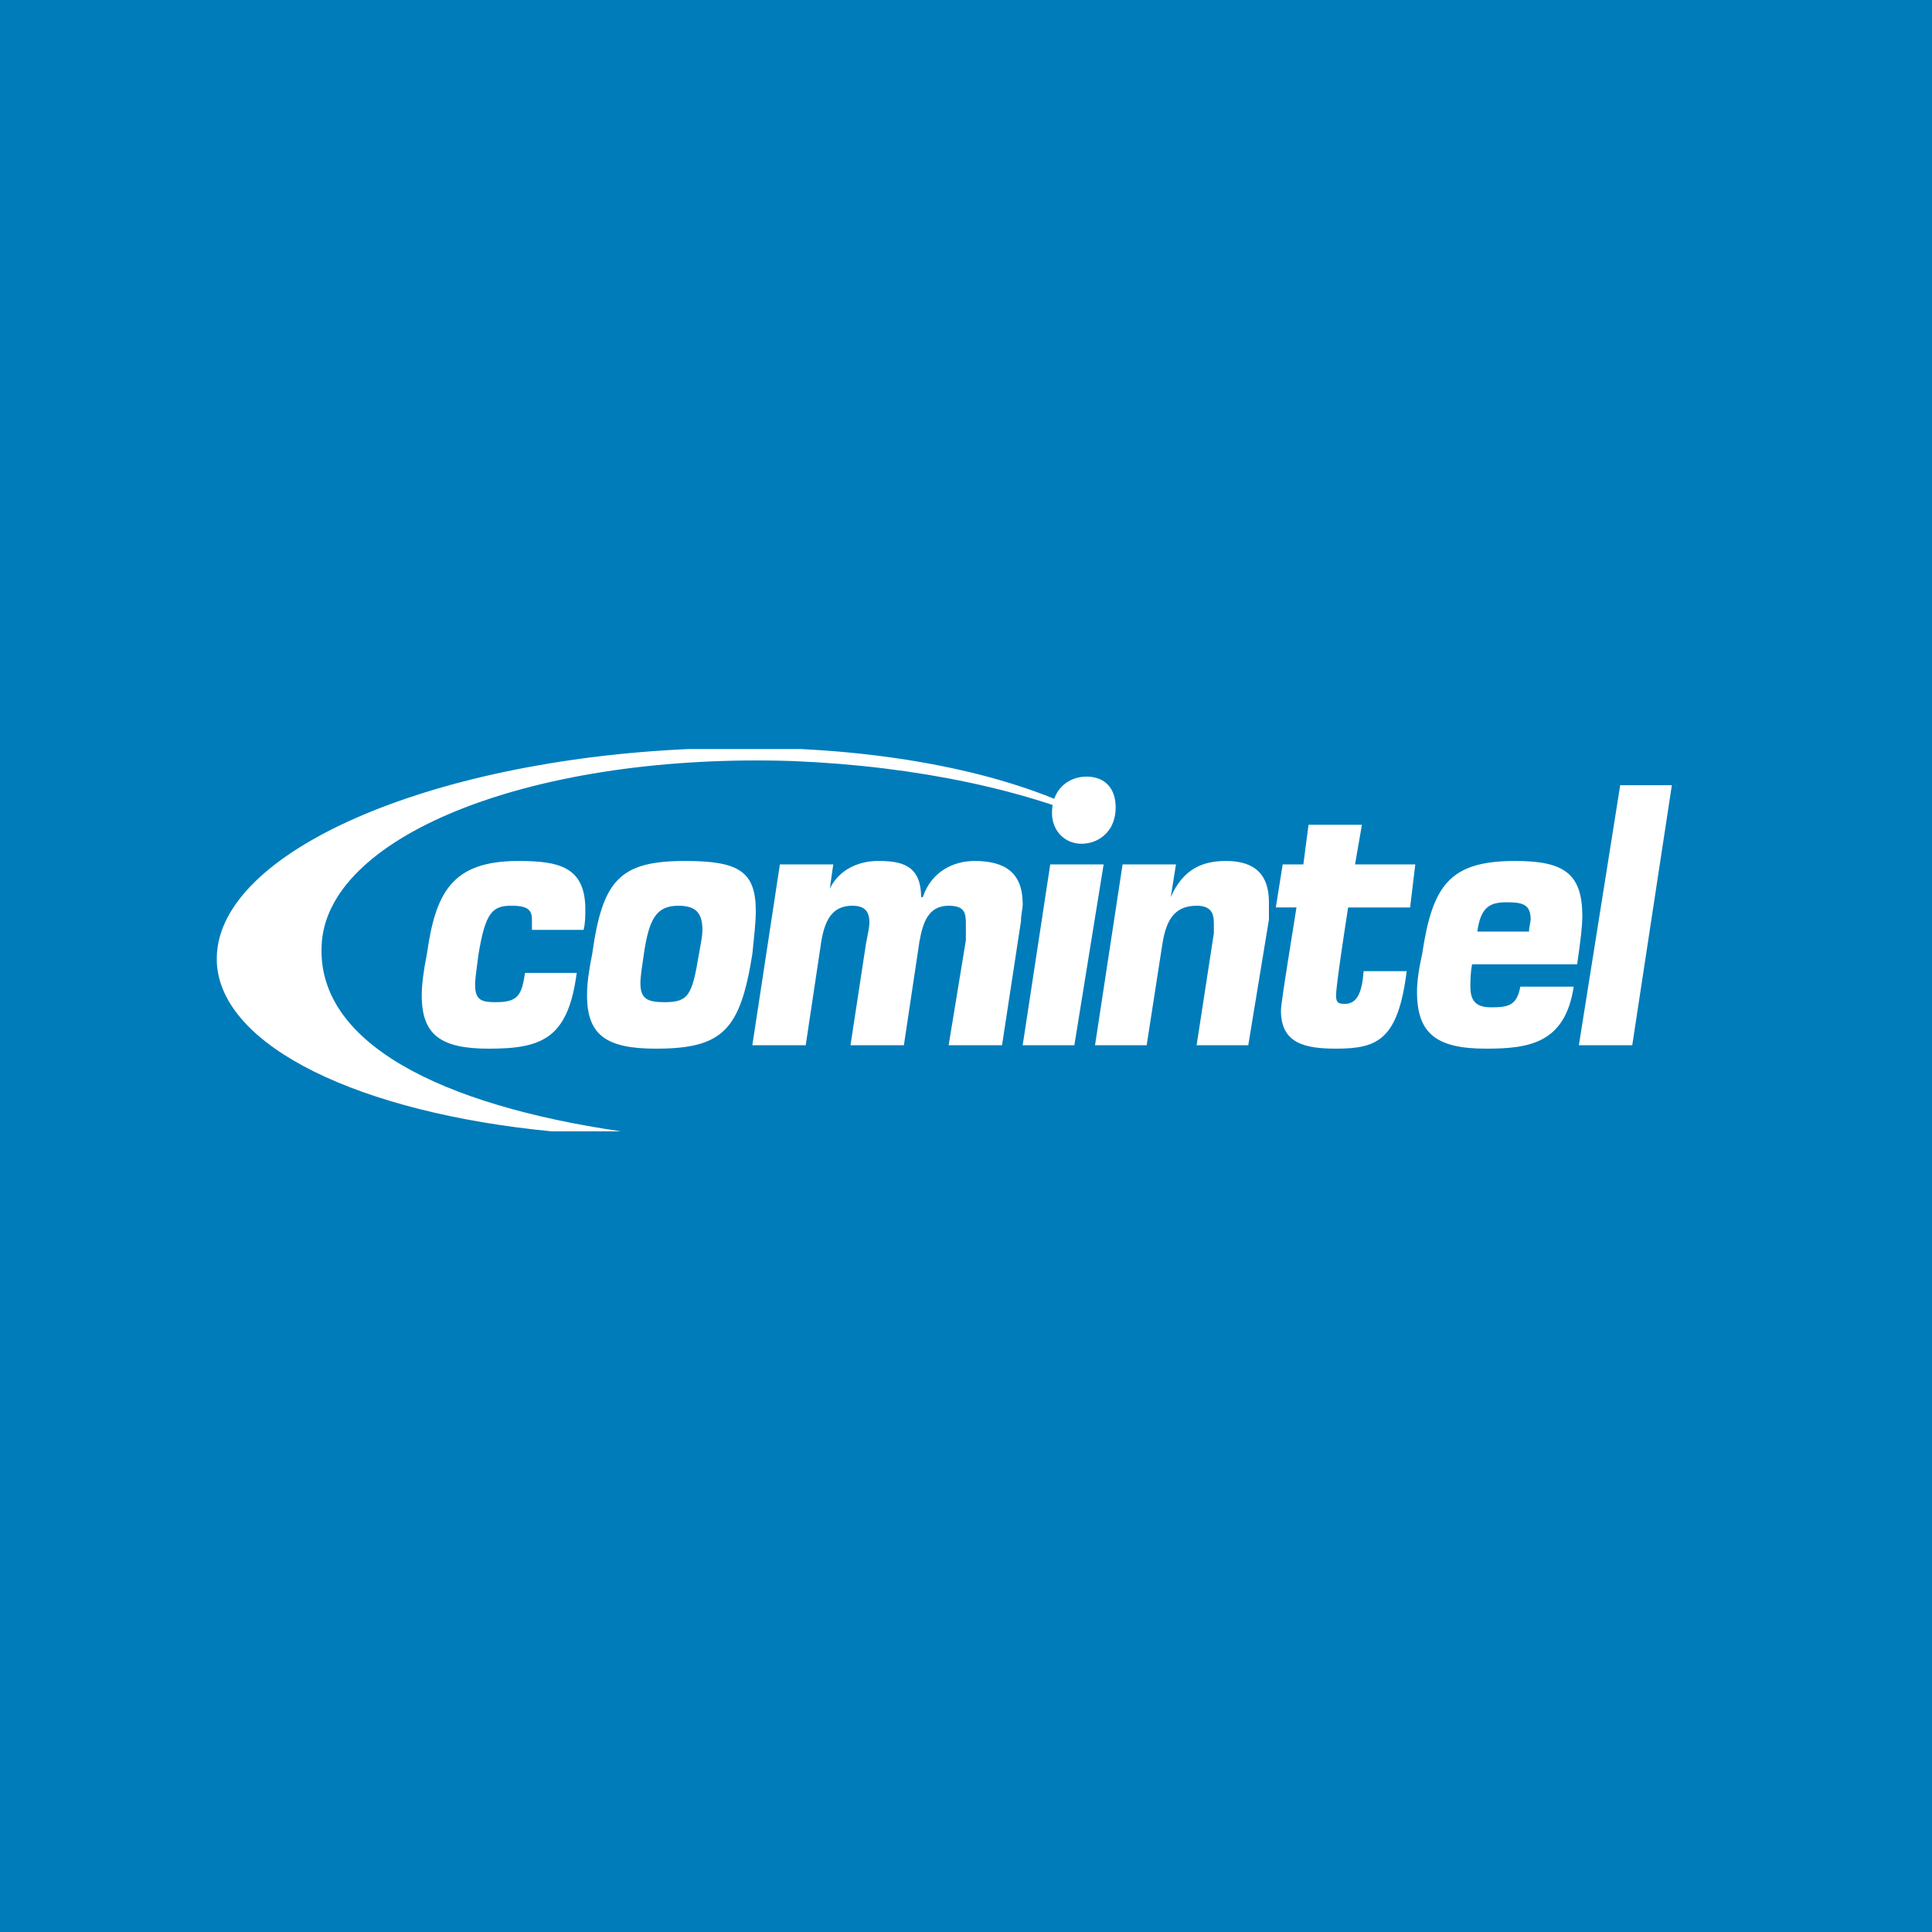 <svg xmlns="http://www.w3.org/2000/svg" width="2500" height="2500" viewBox="0 0 192.756 192.756"><g fill-rule="evenodd" clip-rule="evenodd"><path fill="#007cba" d="M0 0h192.756v192.756H0V0z"/><path fill="#007cba" d="M21.632 113.386V74.731h145.169v38.655H21.632z"/><path d="M32.112 93.973c.859-10.823 21.475-18.898 47.073-18.039 12.37.515 23.536 2.92 31.782 6.7-6.746-4.318-17.948-7.256-31.102-7.903h-11.16c-26.078 1.178-46.714 10.266-47.073 20.646v.658c.436 8.416 14.356 14.995 33.374 16.836h6.943c-17.866-2.607-30.637-8.813-29.837-18.898z" fill="#fff"/><path d="M107.875 84.181c-1.547 0-2.92-1.203-2.92-3.092 0-2.405 1.717-3.608 3.436-3.608s2.92 1.031 2.92 3.093c0 2.232-1.547 3.607-3.436 3.607zM53.071 92.771V91.74c0-1.031-.515-1.375-2.062-1.375-1.89 0-2.577.688-3.264 4.811-.172 1.375-.344 2.405-.344 3.093 0 1.546.688 1.718 2.062 1.718 2.233 0 2.577-.688 2.921-2.921h5.154c-.859 6.528-3.436 7.56-8.762 7.56-4.811 0-6.7-1.375-6.7-5.326 0-1.03.172-2.405.516-4.123.859-6.013 2.405-9.277 9.105-9.277 3.952 0 6.7.516 6.7 4.811 0 .688 0 1.375-.172 2.062h-5.154v-.002zM75.405 90.881c0 1.203-.172 2.577-.343 4.295-1.203 7.56-2.92 9.449-9.621 9.449-4.982 0-6.872-1.375-6.872-5.326 0-1.202.172-2.405.516-4.123 1.031-7.388 2.749-9.277 9.277-9.277 5.325-.001 7.043 1.031 7.043 4.982zm-5.326 1.89c0-1.718-.687-2.405-2.405-2.405-2.233 0-2.921 1.375-3.436 4.811-.172 1.203-.344 2.233-.344 2.921 0 1.546.687 1.89 2.405 1.89 2.405 0 2.749-.688 3.436-4.811.173-1.032.344-1.719.344-2.406zM82.792 88.647c1.031-2.062 3.092-2.749 4.811-2.749 2.233 0 4.295.344 4.295 3.608h.172c.858-2.577 3.092-3.608 5.153-3.608 3.094 0 4.811 1.203 4.811 4.295 0 .516-.172 1.031-.172 1.718l-1.889 12.37h-5.326l1.718-10.48v-1.718c0-1.031-.171-1.718-1.718-1.718-2.062 0-2.577 1.718-2.92 3.608l-1.546 10.308h-5.326L86.4 94.145c.171-.859.343-1.718.343-2.062 0-1.031-.343-1.718-1.718-1.718-2.062 0-2.749 1.546-3.092 3.608l-1.546 10.308h-5.326l2.749-18.039h5.326l-.344 2.405zM107.188 104.281h-5.155l2.75-18.039h5.326l-2.921 18.039zM116.809 89.506c1.203-2.749 3.092-3.608 5.498-3.608 2.92 0 4.295 1.375 4.295 4.123v1.718l-2.062 12.542h-5.154l1.719-11.167v-1.031c0-1.031-.344-1.718-1.719-1.718-2.404 0-3.092 1.718-3.436 3.952l-1.547 9.964h-5.152l2.748-18.039h5.326l-.516 3.264zM135.879 82.291l-.688 3.951h6.012l-.516 4.295h-6.184c-1.203 7.731-1.203 8.59-1.203 8.762 0 .688.172.859.859.859 1.203 0 1.719-1.031 1.889-3.265h4.297c-.859 6.872-2.922 7.731-7.045 7.731-3.092 0-5.498-.516-5.498-3.78 0-.516.172-1.718 1.547-10.308h-2.061l.686-4.295h2.062l.516-3.951h5.327v.001zM146.873 96.206c-.172.859-.172 1.719-.172 2.233 0 1.375.516 2.062 2.062 2.062 1.717 0 2.576-.172 2.92-2.062h5.326c-.859 5.67-4.467 6.186-8.762 6.186-4.982 0-6.873-1.547-6.873-5.67 0-1.03.172-2.233.516-3.779 1.031-6.872 2.75-9.277 9.277-9.277 4.811 0 6.701 1.203 6.701 5.498 0 1.03-.172 2.405-.516 4.81h-10.479v-.001zm5.67-3.264c0-.344.172-1.031.172-1.203 0-1.546-.859-1.718-2.406-1.718-1.717 0-2.576.516-2.92 2.921h5.154zM162.85 104.281h-5.325l4.123-25.941h5.153l-3.951 25.941z" fill="#fff"/></g></svg>